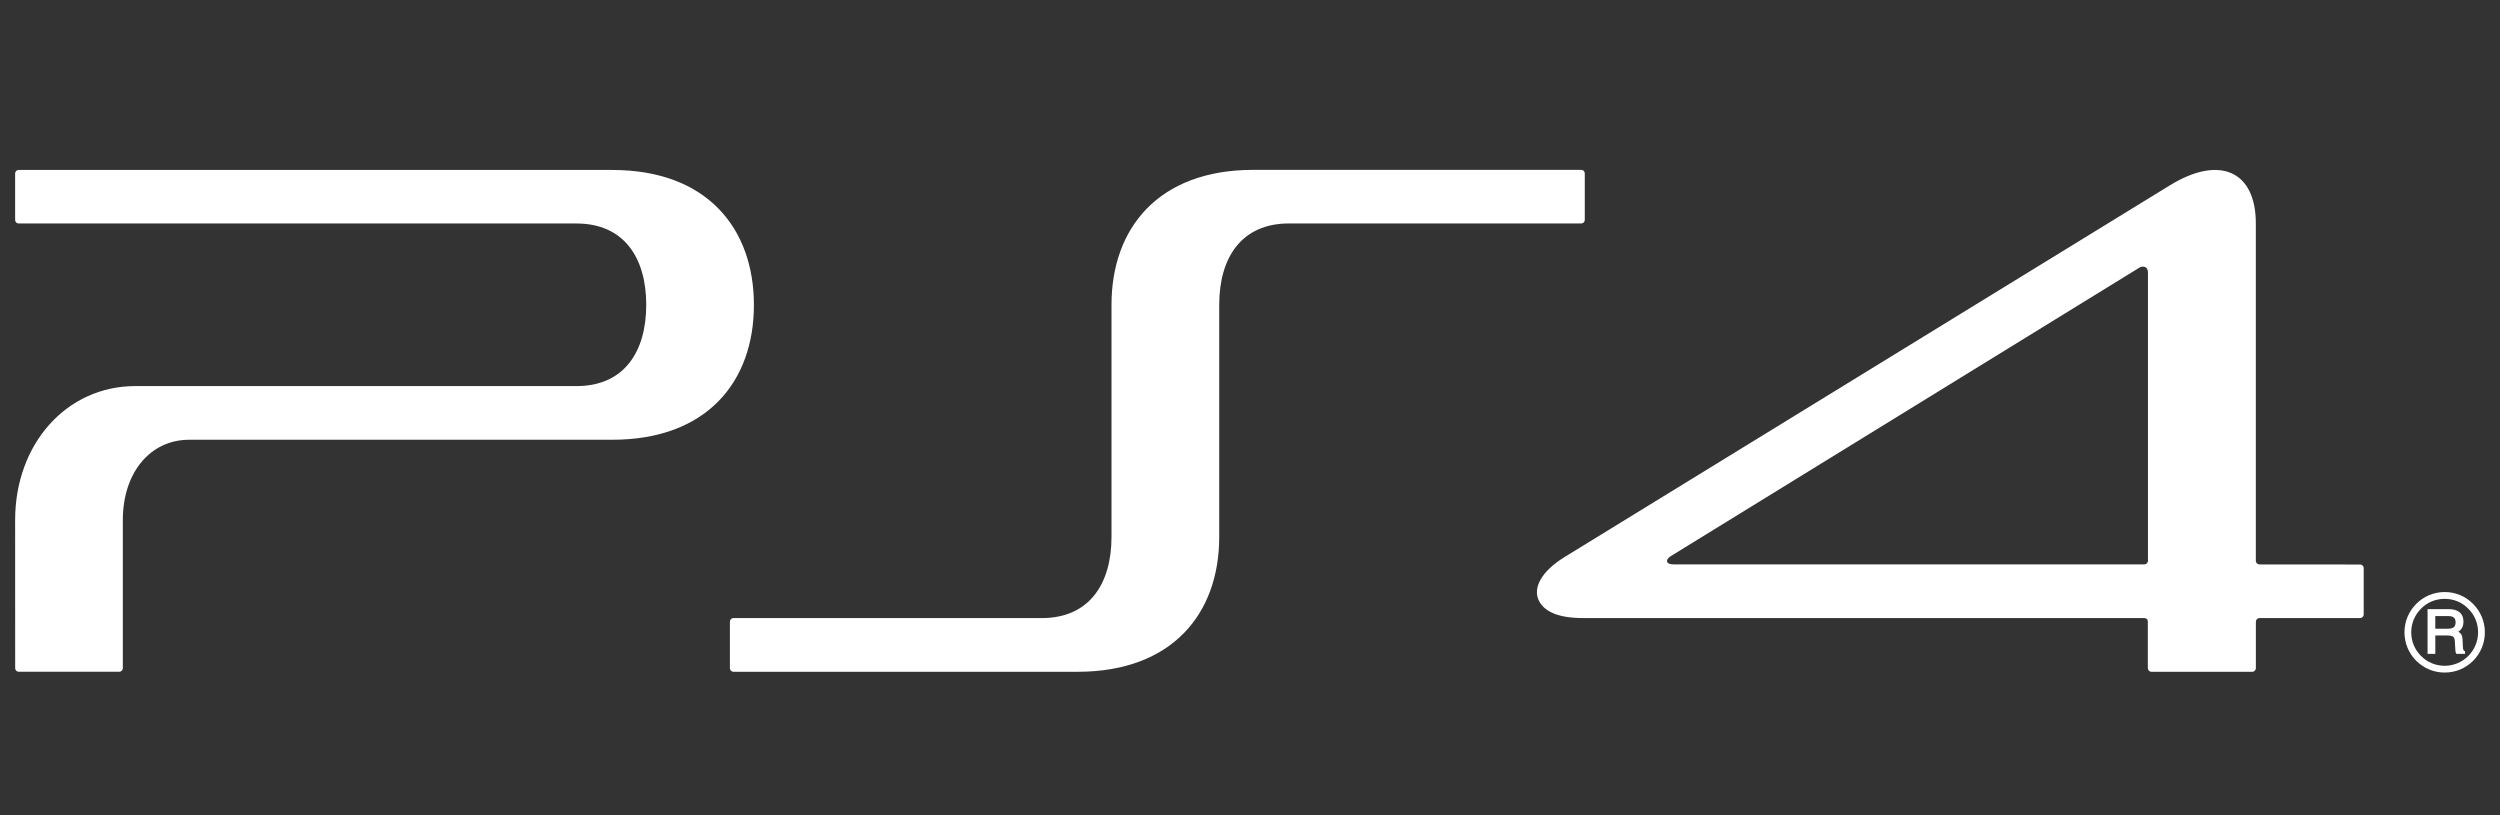 <?xml version="1.0" encoding="iso-8859-1"?>
<!-- Generator: Adobe Illustrator 16.0.0, SVG Export Plug-In . SVG Version: 6.00 Build 0)  -->
<!DOCTYPE svg PUBLIC "-//W3C//DTD SVG 1.1//EN" "http://www.w3.org/Graphics/SVG/1.1/DTD/svg11.dtd">
<svg version="1.1" id="&#x30EC;&#x30A4;&#x30E4;&#x30FC;_1"
	 xmlns="http://www.w3.org/2000/svg" xmlns:xlink="http://www.w3.org/1999/xlink" x="0px" y="0px" width="184px" height="60px"
	 viewBox="0 0 184 60" style="enable-background:new 0 0 184 60;" xml:space="preserve">
<rect x="0" y="0" width="184" height="60" fill="#333333" stroke="none"/>
<g>
	<g>
		<g>
			<g>
				<g>
					<path style="fill:#FFFFFF;" d="M116.383,12.5l-24.145,0.002c-7.003,0-10.431,4.317-10.431,9.934v17.077
						c0,3.476-1.65,5.978-5.131,5.978H53.98c-0.143,0-0.259,0.117-0.259,0.261v3.43c0,0.144,0.118,0.262,0.263,0.262h25.313
						c7.005,0,10.438-4.307,10.438-9.924V22.431c0-3.48,1.648-5.985,5.126-5.985h21.521c0.145,0,0.258-0.117,0.258-0.259V12.76
						C116.641,12.617,116.523,12.5,116.383,12.5"/>
					<path style="fill:#FFFFFF;" d="M45.055,12.509L1.374,12.507c-0.145,0-0.26,0.116-0.26,0.257v3.429
						c0,0.144,0.115,0.256,0.261,0.256h41.058c3.479,0,5.13,2.507,5.13,5.986c0,3.479-1.648,5.981-5.13,5.981H9.953
						c-5.039,0-8.839,4.238-8.839,9.858l0.003,10.906c0,0.147,0.116,0.261,0.258,0.261H8.78c0.145,0,0.26-0.116,0.26-0.261V38.275
						c0-3.48,2.008-5.909,4.884-5.909h31.132c7.003,0,10.432-4.304,10.432-9.921C55.487,16.826,52.058,12.509,45.055,12.509"/>
					<path style="fill:#FFFFFF;" d="M173.701,41.548l-7.672-0.006h0.268c-0.146,0-0.268-0.12-0.268-0.26V16.432
						c0-3.816-2.641-5.067-6.352-2.776L115.16,40.993c-1.748,1.074-2.334,2.289-1.912,3.185c0.365,0.774,1.326,1.311,3.252,1.311
						l41.346,0.002c0.115,0.011,0.207,0.094,0.234,0.197v3.485c0,0.147,0.119,0.27,0.258,0.27h7.434c0.141,0,0.26-0.122,0.26-0.27
						V45.76c0-0.147,0.121-0.27,0.26-0.27h7.41c0.148,0,0.266-0.116,0.266-0.26v-3.425C173.967,41.666,173.85,41.548,173.701,41.548
						 M158.09,41.27c0,0.149-0.121,0.268-0.26,0.268h-34.656c-0.283,0-0.43-0.072-0.471-0.176c-0.039-0.164,0.051-0.282,0.254-0.423
						l34.494-21.236c0.236-0.146,0.639-0.122,0.639,0.35V41.27z"/>
				</g>
			</g>
		</g>
	</g>
	<g>
		<g>
			<g>
				<path style="fill:#FFFFFF;" d="M177.467,46.536c0-0.654,0.254-1.273,0.721-1.736c0.459-0.474,1.08-0.725,1.742-0.725
					c0.658,0,1.273,0.251,1.736,0.725c0.471,0.463,0.721,1.082,0.721,1.736c0,1.365-1.105,2.466-2.457,2.466
					c-0.662,0-1.283-0.255-1.742-0.724C177.721,47.815,177.467,47.196,177.467,46.536z M179.93,49.5
					c0.789,0,1.539-0.307,2.094-0.868c0.557-0.556,0.863-1.301,0.863-2.096c0-0.783-0.307-1.522-0.863-2.086
					c-0.555-0.568-1.305-0.877-2.094-0.877c-1.637,0-2.961,1.336-2.961,2.963c0,0.795,0.309,1.54,0.865,2.096
					C178.395,49.193,179.133,49.5,179.93,49.5"/>
				<path style="fill:#FFFFFF;" d="M180.732,45.796c0,0.181-0.049,0.307-0.145,0.376c-0.102,0.068-0.248,0.103-0.434,0.103h-0.916
					v-0.933h0.973c0.131,0,0.236,0.019,0.318,0.06C180.664,45.471,180.732,45.595,180.732,45.796z M181.385,47.916
					c-0.039-0.015-0.076-0.064-0.1-0.144c-0.004-0.054-0.016-0.134-0.021-0.253l-0.02-0.422c-0.008-0.204-0.041-0.342-0.117-0.438
					c-0.051-0.061-0.117-0.124-0.193-0.163c0.1-0.068,0.184-0.146,0.246-0.242c0.09-0.131,0.129-0.298,0.129-0.502
					c0-0.393-0.162-0.664-0.484-0.808c-0.17-0.081-0.377-0.111-0.625-0.111h-1.459h-0.072v0.062v3.156v0.075h0.072h0.426h0.072
					v-0.075v-1.279h0.898c0.16,0,0.287,0.025,0.359,0.054c0.111,0.06,0.176,0.17,0.18,0.356l0.029,0.522
					c0.008,0.122,0.014,0.21,0.02,0.257c0.01,0.052,0.025,0.09,0.041,0.125l0.025,0.04h0.041h0.521h0.074v-0.075V47.98v-0.043
					L181.385,47.916"/>
			</g>
		</g>
	</g>
</g>
</svg>
